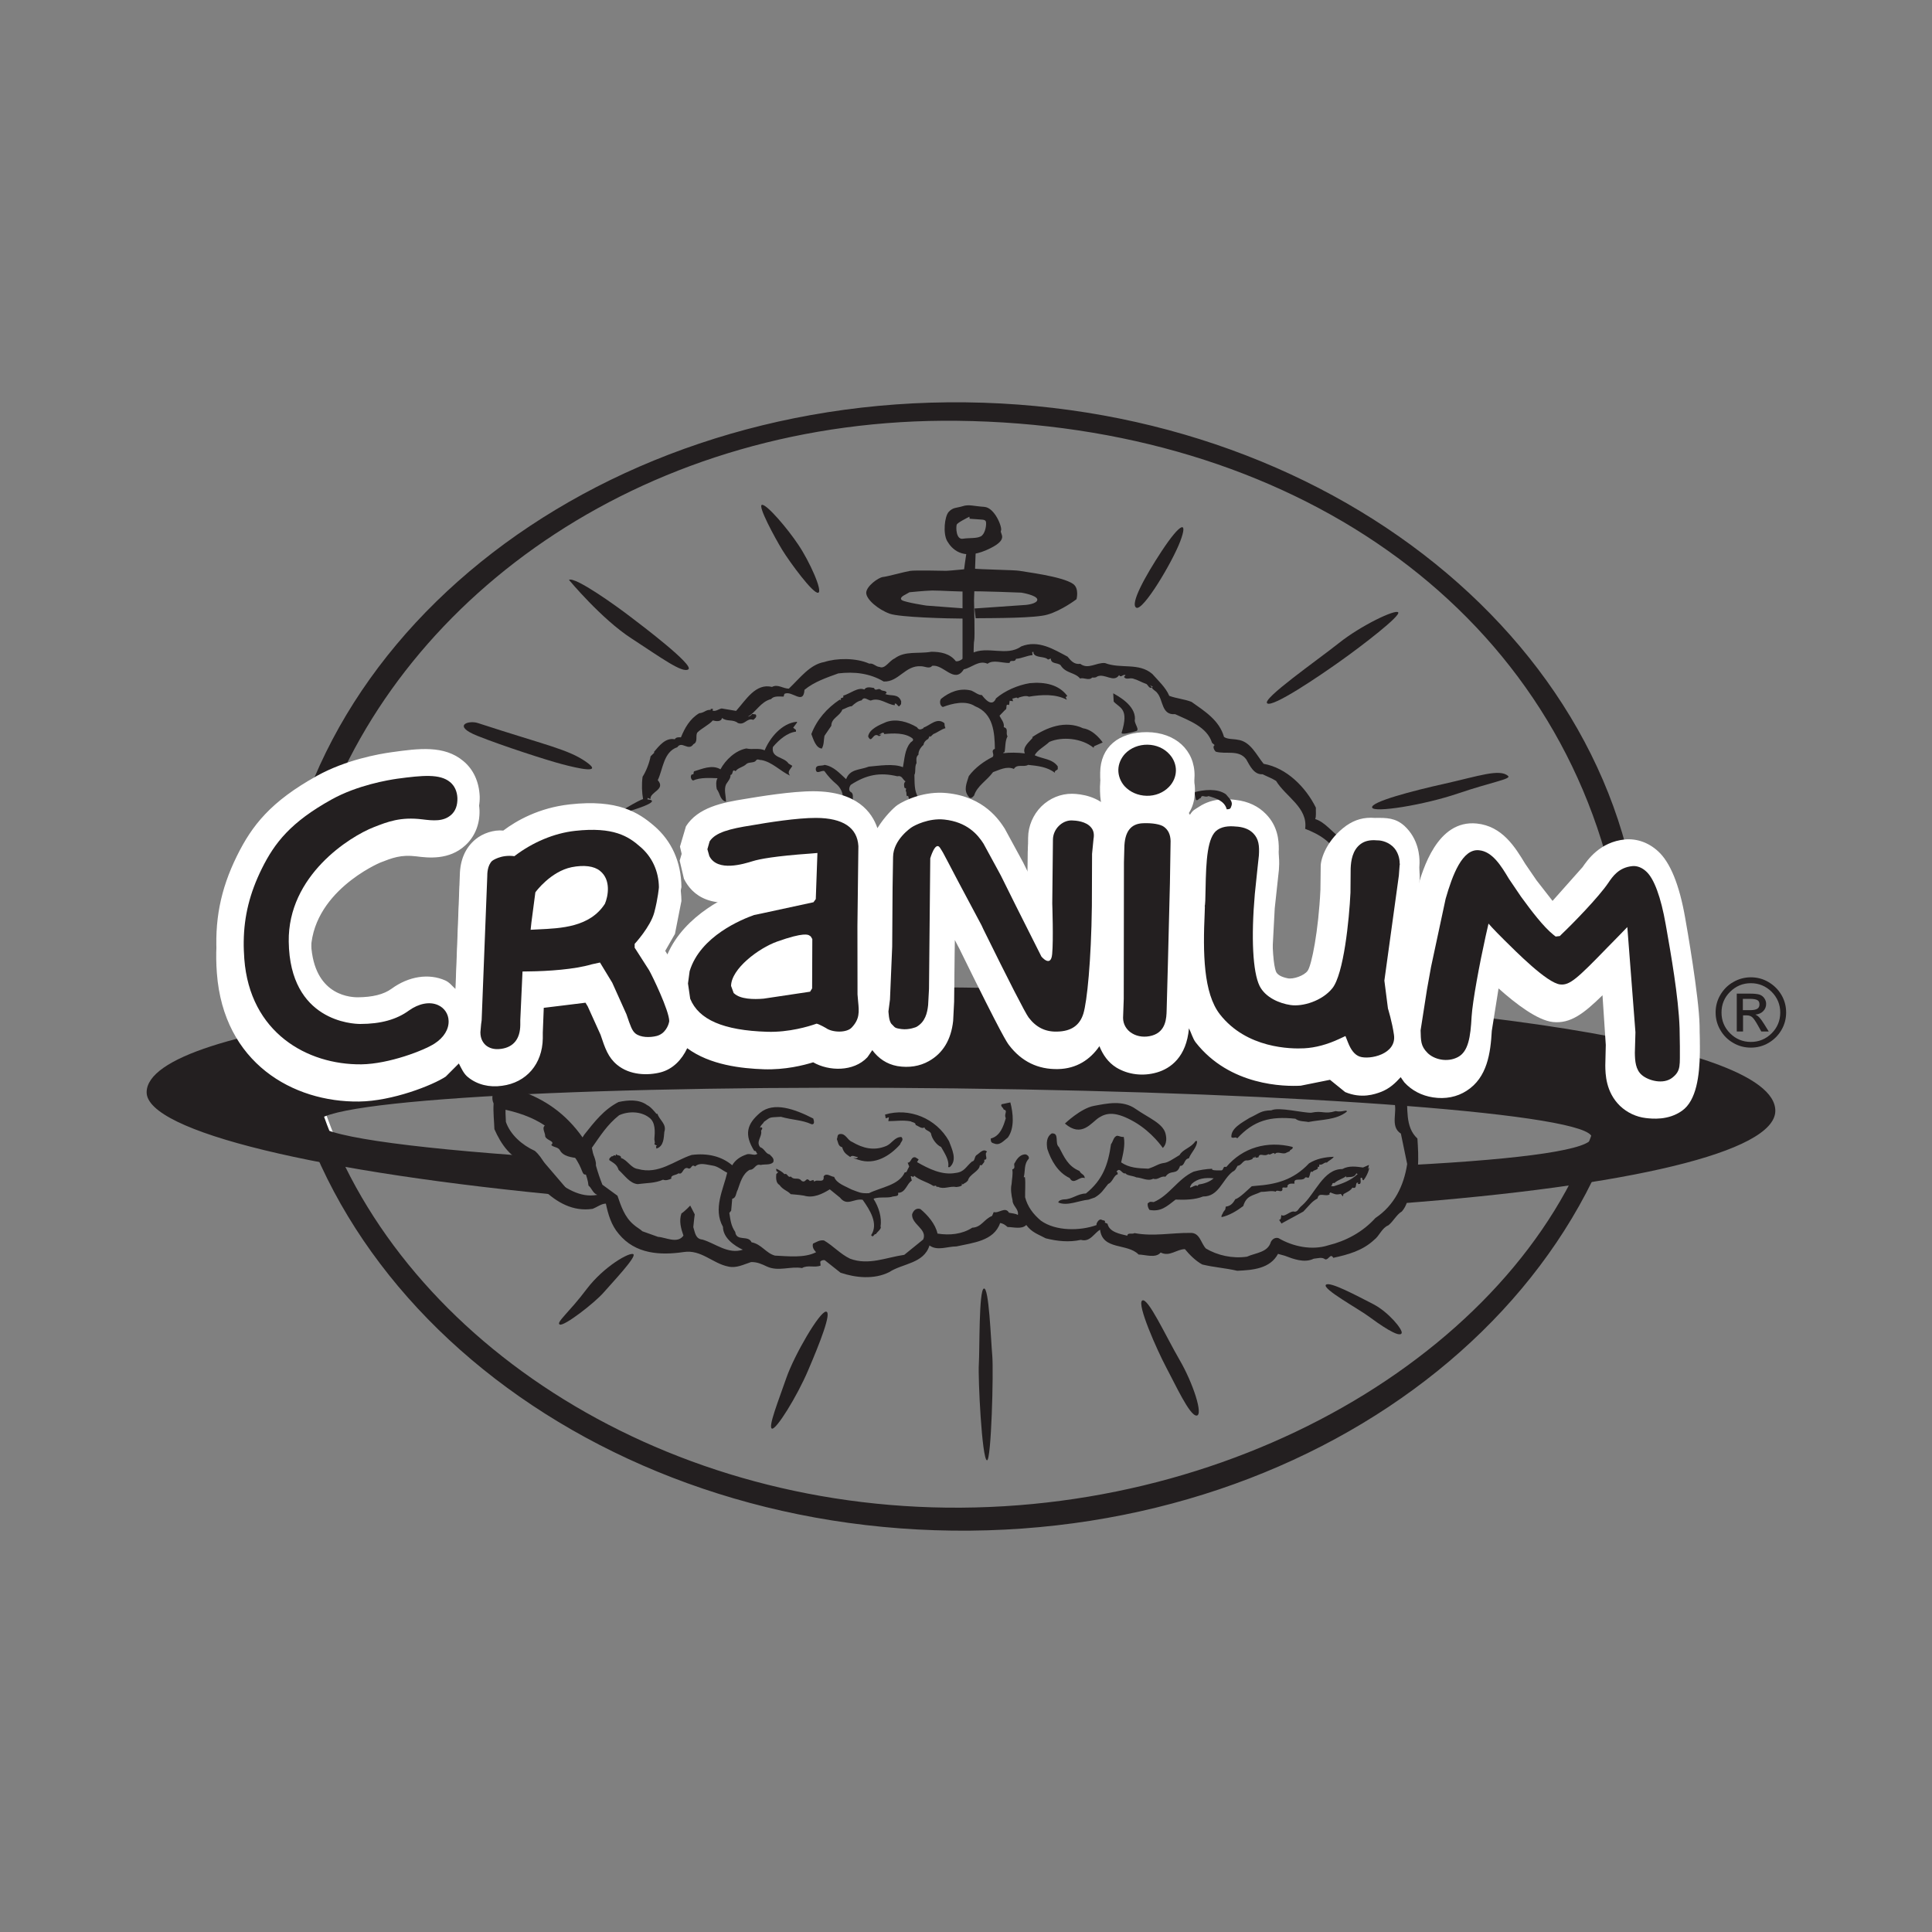 <?xml version="1.0" encoding="UTF-8"?> <svg xmlns="http://www.w3.org/2000/svg" xmlns:xlink="http://www.w3.org/1999/xlink" version="1.1" id="Layer_1" x="0px" y="0px" viewBox="0 0 2000 2000" style="enable-background:new 0 0 2000 2000;" xml:space="preserve"><rect x="0" y="0" width="2000" height="2000" fill="#808080" stroke="none"/> <style type="text/css"> .st0{fill:#231F20;} .st1{fill:#FFFFFF;} </style> <g> <path class="st0" d="M1812.5,1011.7c6.5,0,12.6,1.6,18.2,4.9c5.6,3.3,10.1,7.7,13.4,13.3c3.3,5.6,4.9,11.7,4.9,18.2 c0,6.5-1.6,12.6-4.9,18.2c-3.3,5.6-7.7,10-13.3,13.3c-5.6,3.3-11.7,4.9-18.3,4.9c-6.6,0-12.7-1.6-18.3-4.9 c-5.6-3.2-10.1-7.7-13.3-13.3c-3.3-5.6-4.9-11.7-4.9-18.2c0-6.5,1.6-12.6,4.9-18.2c3.3-5.6,7.7-10.1,13.4-13.3 C1799.8,1013.4,1805.9,1011.7,1812.5,1011.7z M1812.5,1017.8c-8.4,0-15.5,3-21.5,8.9s-8.9,13.1-8.9,21.5c0,8.4,3,15.6,8.9,21.5 c5.9,5.9,13.1,8.9,21.5,8.9c8.4,0,15.5-3,21.5-8.9c5.9-5.9,8.9-13.1,8.9-21.5s-3-15.5-8.9-21.5 C1828,1020.8,1820.8,1017.8,1812.5,1017.8z M1804.2,1067.8h-6.3v-39.2h13.6c4.8,0,8.2,0.4,10.2,1.1c2,0.8,3.6,2,4.8,3.8 c1.2,1.8,1.8,3.7,1.8,5.7c0,3-1,5.5-3.1,7.6c-2.1,2.1-4.8,3.2-8.1,3.5c1.5,0.6,2.9,1.6,4.2,3c1.3,1.4,3,3.7,5,6.9l4.7,7.6h-7.7 l-3.4-6.1c-2.5-4.4-4.4-7.3-5.9-8.6c-1.4-1.3-3.4-2-5.8-2h-3.8V1067.8z M1804.2,1033.9v11.8h7.7c3.3,0,5.7-0.5,7.2-1.4 c1.5-0.9,2.3-2.5,2.3-4.5c0-2.2-0.7-3.7-2.2-4.5s-4.1-1.3-7.8-1.3H1804.2z"></path> </g> <path class="st1" d="M348.3,1181.6c-8.4-21.2-13.9-36.7-13.9-36.7l-13.1,1.8l9.6,36.5"></path> <path class="st0" d="M610.4,961.8c11.8,8.8,28,14.8,42.5,8.4c-2.1-2.5-0.4-3.7-0.4-6.7l-5.7-0.6l-24.5-3.1 c-6.5-4-14.1-9.3-22.6-10.3c-4.2-1.5-13.2-2.9-15.1,0.7c9.2,2,17.9,5.4,25.9,10.6 M781.6,1025.4c10.4,23.2,9.7,50.3,10.5,75.3 c1.7-1,2.9-4.7,5.3-2.8c-0.7-1.9,1.4-1.6,2.1-2.3c5.2-11.3,6-27.2,0-38.5C792.9,1046.8,793.6,1032.5,781.6,1025.4 M1155.9,1012.9 c-6,5.6-8.9,12.7-11.6,19c-11.1-4.8-25-6-36.4-1.6c-4.1,2.8-12.4,2.9-11.9,9.4c5.3,3.9,13.2-0.1,20.4,1.4c3,0.7,5.7-3.6,8.5-0.6 l-0.4,0.7c11.1,0.6,21.7,4.9,30.3,12.7l2.8,0.5c8.2,7.3,15.6,16.8,22.4,25.5v1.7l-1-0.5v1.7c1.7,0.7,0.9,3.3,3.3,2.3 c0-3.3,2.9-3,5.3-4.6c-3.4-18.2-20.4-32.5-34.2-45.7c5.3-8.1,13.2-16.2,19.7-22.7C1169.5,1004.9,1160,1008.5,1155.9,1012.9 M1307.9,1056.7l-1.7,0.7l-1.7-1.7l2.9-1.8c-1.6-4.1,2.9-3.7,4-6c-0.1-1.8-1.8-4-2.7-4.5l-0.8,1.7l-2.8-0.5 c-7.2,6.2-4.5,18.1-11.6,24.4c-0.2-3.7,3-8.5,2-12.4c-1.2,3.1-3.7,6.1-3,9.1l-2.9,1.1c-0.2,3.7-3.3,7.2-0.9,11.2 c-0.7,1.1-0.5,3.7-2.8,3.2l-0.4-1.6c-1.8,2.6-3.8,2.7-5.8,4.8c2.6,4.7-5,6.7-2.5,11.2c-3.3,2.7-7.2,8.6-12.6,8.3 c-12.1,4.8-26.5,3.5-39.8,1.9c-2.4-0.5-5.4-3.6-7.3-2.5l-2.1-0.9l1.7-1.2l-4.4-2.8l0,1.1l-1.9,0.4l-0.5-1.6c3.1-1.6-3-3.1-1.1-5.1 c-0.7-1.9-1.9-0.3-3.3-0.5c0.5-1.4-1.4-2.8,1.2-3.9l2.8,1.6c-0.9-5.4-6.8-7.3-8.4-11.8c-1.7,0.7-2.6,4.2-4.7,2.1l-0.5,3.5 c2.3,1.9,1.1,4.5,4.4,5.7c7.4,13.4,21.2,24,36.6,24.4l1.6,4l1.9,0.5c2.5,3.5,9.7-0.3,10.2-2c15.4,0,30.6-8,36-22l-2.8-0.7 c1.6-1.9,4.3-3.2,7.3-2.7c0-1.9,0.5-3.5-1.7-4.5c4.3,2,2.5-3.9,3-6c0.8-4,5-6,8.2-7.8c7.5,5.2,16.1,8.4,25.4,10.4 c8.7,3.8,20,7.7,28.3,1.5c4.4,0.3,8.6-6.4,14.3-7.1c2.1,1,5.9-1.3,4.6-3.9c6,1.9,2.4-6.1,7.8-5.5c0.5-1.9-0.7-3.5-2.1-4 c2.2-2.1,6.9-2,7-6c-1.1-3.7,4.3-6.5,3-10c5.9-4.6,6-13.7,5.9-21.9l-3.4-2.4l0.7-2.8l-4,0c0,3.5-3.3,2.5-5.3,5.1 c-2.9,4.4,3.5,8.7-0.6,12.4c0.8,13-11.5,20.4-19.7,28.2c-2.4-1.2-3.6,1.4-5,2.8c-1.9,0.7-4.2-1-6.4-1.3c-4.8,3.3-11.1,1.5-17-0.2 c-0.9-2.2-4.9-0.3-5.6-3.3c-7.4,0.4-13.9-4.6-21.5-5.4L1307.9,1056.7 M1282.7,1090l-1.2,1.1l3.4-7.2L1282.7,1090z M809.3,981.6 c-8.8,2.9-14.8,10.7-20,17.7l2.4,1.7c2.8-3.7,7.6-1.3,10.3-5.4c9.2-4.8,22.3-7.1,31.2-0.3v-1.6c2.4-2.9,0.8-6.1-0.3-9.7 C826.1,980.9,816.9,978.1,809.3,981.6 M1408.1,1089.4c-3.7,4.9-0.6,8.8,0.5,14c2.4-0.4,5.4-1.1,6.6-3.4c2.1-10,0.3-21.8-4.6-28.1 c-3-4.5-13.5-17.2-15.3-5.1c3.8,5.4,6.5,9.9,10,15.3C1407.2,1084.9,1403.8,1088.7,1408.1,1089.4 M1316.1,1149.4 c-11.1,0.3-12,2.9-22.7,7.9c-7.8,4.9-19.3,10.7-18.7,19.9c2.1,1.7,4.3-0.9,6.1,1.2c17.2-18.5,34-23.1,60.2-20.3 c3.7,3.1,9.6,2.5,13.4,3.4c13.8-2.7,28.9-2,39.8-10.7c0.3-2.8-4.6,1-11.6-0.6c-11.8,3.6-13.2-0.9-25.3,1.7 C1348.6,1152.1,1323.7,1145.7,1316.1,1149.4 M677.7,1074.1c4.1-3.7-3.7-8.2-6-11.2c-15.3-9.3-35.6-10.5-52.3-3.4 c-7.3-16.4-22.7-30.3-38.5-38.5c1.1,2.4-2.9,2.7-4.1,4.4c1.9,1.7-1,2.6-1.2,4l12.4,10.6c9.1,7.8,15.4,15.9,20.8,26.2 c-15,8.9-22.3,23.6-19.9,40.1c0.1,6.6,5.8,9.6,10,14.6c2.8,2.1,4.5,1,7.4,0.1c-3.5-7.6-4.6-16.6-3-25.3c3.7-16,20.4-25.4,34.4-28 v0.4c2.6,0.5,2.6-0.9,4.5-1.6l0.8,0.5l-0.8,1.6c2.1,0.7,1.4-1.4,2.4-2.1l2.1,1.2l2-2.3c4.5,1,8.1,3.4,12.3,0.1 c2.8,3.3,7.1,2.6,10.3,4.6l-2.4,0.7v0.9l2.8,2.4c3.1-1.1,5.1,5,7.3,1.2l-1.7-0.7L677.7,1074.1z M595.9,989.6 c-8.8-12.7-22.2-0.3-32.4,1.9c-15.3,11-24.5,29.4-23.3,48.5c0.7,8.4,0.3,15.4,5,21.8c0.9,3.5,1.9,4.4,4.4,6.3l2.9,0.1v-1.1 c-2.6,0-1.6-3.9-3.9-4.5c1.9-0.9,2.9-0.9,4.5,0.1c-0.7-3.5-0.1-8.7-2.7-10.1c-0.7-6.8-3.4-18.5,2.6-21.8l-0.4-5.2 c2.9,0.5,1.7-3,2.9-4.4l-2.4,1.2l6.2-9.5c7.1,0.3,9.1-8.1,15.1-11l-1.6-1.7C580.2,995,587.1,989,595.9,989.6 M1107.3,1219.5 c4.4,8,10-2.5,15.7,0.1c-0.5-4.4-3.6-3.4-5.5-7.4c-12-5-15.7-14.2-21.3-24.8c-4.7-3.7,0.9-14.7-7.4-14.1c-5.7,3.5-5.6,10.4-4.6,16.1 C1087.9,1200.8,1094.9,1213.7,1107.3,1219.5 M1083.2,1016.7c4.2-11.9,17.4-16.8,26.3-24c23.1-9.6,53.5-5.7,74.1,7.7 c4.7,4.3,7.7,10.8,13.1,14.2c3.8-4.2,2-10.5,1.8-16.1c-7.8-18.3-29.5-22.8-46.7-25.3c-34.5-7.9-65.9,10-84,38.3 c-11.8,19.4-5.7,44.9,0.5,64.9c3.5,4,7.9,8.6,12.2,7.6l3.5,2.2c0.5-3-0.6-4.7-3.5-5.7c6-4.8-3.4-10.6-2.6-16.9h-1.7 c0.2,2.8,2.1,5.2,0.6,8C1070.7,1054.7,1070.8,1031.3,1083.2,1016.7 M1206.5,1218.1c5.7-8.1,11.7-0.8,15.1-11.2 c5.2,0.3,3.7-7.1,9.1-7.8c2.4-6.2,8.7-11.6,8.5-17.9l-1.6,0c-4.3,6.9-13.3,8.5-16.5,14.5c-8.8,5.3-11.2,7.2-15.5,8.1 c-6.7,0.8-8.2,3.2-16.8,6c-10.9-0.4-19.8-0.8-28.2-6.5c1.7-7.7,4.5-17.9,2.7-26.4c-2.6,0.4-4.5-1-6.9-1.2c-3.8,1.1-4.1,6.1-6.3,8.8 c-3,21-8.4,36.8-26,51c-8.6,0.1-14.3,6.2-22.8,6.1c-2.4,0.2-5.4,1.1-5.8,3.2c9.4,4.1,21.6-2.1,31.3-2.9l6.6-2.3 c7.2-4.4,8.5-7.6,13.8-14c4.7-1.8,5.8-9.2,9.8-9.9l0-1.8l-1.2-1c3.6-5.3,5.7,2.9,9.2,1.7c1.9,2.6,7.4,2.3,11.3,4.2 c5.7,0.3,12,4.4,17.5,1.4C1198.9,1221.9,1201.1,1217.1,1206.5,1218.1 M1141.5,768.6c0,0-8.4-12.9-20.3-14.7 c-18.5-8.6-37.8-0.9-52.8,9.3l0.7,0.5c-3.8,4.4-11,9.9-8.2,16.2c-7.6-0.9-15.8-1-22.2-0.2l0-0.7l1.2-0.4c1.1-5.4,0.4-11.4,3.1-16.4 c-2.3-3.3,1.5-8.1-3.9-9.4c0.8-4.9-2.8-8.3-4.4-11.9l5.8-6c2.9-1.1-0.6-6.8,4.1-5.1l0.6-4.4l3.5,0.5l-0.7-2.8c2.2,0,4.6-2.1,5.7,0 l0.7-0.9c3.3-1.1,7.8-2.5,10.7-1c13.2-2.2,27.7-3,39.3,3.2l-1.2-2.8l1.7-1.1c-8.6-11.8-23.3-14.8-38.9-13.3 c-12.3,2-25.9,7.9-34.9,15.7c-4.1,9.6-11.4,0.9-14.7-3.4c-3.6,0.2-7.2-3.1-10.8-4.6c-12-3.1-22.9,1.6-31.4,8.5 c-1.9,2.5-1.2,7.3,1.8,8.5c9.8-3.7,23.7-7.2,33.4-0.8c19.1,7.5,20.2,27.5,20.5,44.1c-5,1.8,0.2,5.8-2.4,8.4 c-8.6,4.3-18.1,11-24.6,19.8c-2.2,7.3-5.8,14.5-0.2,21.2c1.9,2.9,4,1,5.7-1.1c3.1-10,13.2-15.4,19.6-24.2c6.2-2.1,14.1-6.6,21.6-3.3 c3.1-5.5,10.4-1.5,14.7-4.2c9.9,1,20.1,2.1,27.8,8.3c-1.2-2.1,2.4-2.8,2.9-3.9l0-2.8c-5.6-8-15.8-7.7-23.8-11.5 c1.7-4.7,10.8-9.7,15.1-13.9c13.1-5.7,33.4-4,45.8,6.1l0.5-1.6 M1299.1,936.1c-1.4,2.3-2.3-1-4,0.7l-0.4-1.2L1299.1,936.1z M1048.6,956.3l1.3-2.3l1.7,0.8L1048.6,956.3 M1299.6,1227.6l-3.8,0.4c-2.5,2.2-13.3,12.9-16.9,13.3c-2.5,4.1-4.6,7.1-10,7.8 l-0.5,2.9l-2,2.7c-1.4,3.5-2.1,2.8-1.9,5.3c8.3-1.8,16.3-6.8,22.5-11.5c3.4-11.1,9.6-10.5,18.5-14.7c5.6,0.1,10.7-1.6,15.1-0.2 c1.3-2.8,5.8,1.6,7-2c-1.1-4.5,3.6-0.7,5.4-3l-0.4-0.6c1.1-3.3,4.4-2.7,7.5-2.7c-1.5-6.9,7-2.3,10.4-5.5c0.7-0.8,0.4-1.6,4.1-0.5 c2.2-3.1,1-7.7,4.2-6.1c0.8-2.5,7-1.8,5.1-5.4l1.5,0.3l0.5-2.7c2.7,1.4,5-2.7,7.7-1.9c1.9-2.1,5.9-3.7,7.1-6c-9.2,0.3-18,2-25.6,6.8 C1338.7,1221.8,1320.5,1226.1,1299.6,1227.6 M1467.3,1178.6c-13.3-12.3-9.4-31.4-11.5-48.2c-1-3.5-6.4-7.6-2.8-10.8 c-0.3-13.3,7.7-23.2,9.1-35.9c-0.9-28.5-16.2-53.1-41.1-68.7c-0.4-2.8,1.7-4.9,3.8-6.3c1.5-2.3,4.4-6,2.5-7.6 c5-6.9,5.7-21.9-0.1-30.4c-0.4-12.3-2-26.9-9.3-37.7c-2.3-0.5-4.6-2.6-2.8-4.9c-0.9-3.8-3.7-1.4-5.6-0.7c-2.4-2,0.1-4.4,1.7-4.9 c-5.1-4.1-7.3-9.1-10-14.1c1.4-15.4-10.1-27.2-13.7-41.2c-8.4-5.5-15.9-16.3-26-19.3c1.2-3,0.5-7.8,0.7-11.8 c-10.4-21.1-30.2-41.2-54.1-45.4c-7.2-8.7-13.5-23.3-26.8-24.9c-4.7-1-10.2-0.3-14.2-2.9c-4.8-17.1-19.6-26.4-33.6-36.3 c-7.3-2.9-15.8-3.5-23.1-6.3c-3.5-8.5-11.5-15.8-17.5-22.6c-14-12.1-32.6-5-49-11.3c-9-0.8-17.4,7-25.6,0.8 c-6.4,0.9-9.9-3.4-13.1-7.4c-14.4-7.6-30.3-17.8-48.1-10.6c-15,10.8-35-1.1-51.2,7.1c-6.1,1.1-10.3,9-16.4,8.2 c-6.3-8.2-16.2-9.8-25.4-9.8c-13.5,2.4-27.2-1.3-38.1,7c-5.5,2.3-9.8,11.3-15.5,8.7c-4.1-0.2-6.3-4.2-10.6-3.4 c-13.9-6.2-34-5.8-46.5-1.7c-15,2.5-25.2,16.6-36.8,27.6c-6.1-0.1-11.6-5-17.4-1.8c-17-4.2-27.2,13.7-37.2,24.8l-14.9-2.5 c-3,0.4-6.2,3.5-9.5,2.2l0.5-1.8l-2.4,0l0,1.1c-5-0.5-6.4,3-11.8,3.4c-9.8,5.7-15.1,15.5-19,25c-2.4-0.2-5-0.3-6.4,2 c-9.5-2-16.2,6.8-21.7,13.3l0.7,0.4l-4,3.9c-1.3,7-4.7,15.6-8.3,21.2c-1.1,8.1-0.7,16.3,0.5,23.1c-6.2,1.1-91.7,51-86.8,75.6 l-17.5-0.2c-11.4,2.4-21.9,11.6-28.1,21.6c-0.4,12.2-11.4,22-6.1,34.7c-2.9,10.3,10,16.7,6.6,26.5c-12.5-3.4-18.1,9.8-26.9,15.9 c-5.8,6.9-7.8,15.3-11.6,22.9c-1.1,13.5,7.8,23.2,13.4,34.7c-2.2,5.4-5.6,9.8-5.9,15.9c-1.4,17.7,2.9,33.9,17.6,45 c-13.2,11.3-9.1,32.8-8.6,49.1c6.7,15.3,17.6,31.8,35.3,35.2c7.1,8.3,7.8,19.7,15.5,27.5c14,13.2,30.5,22.8,50.8,19.8 c4.8-1.8,9.3-5.5,13.8-5.4c2.2,10.5,5.4,22.2,13.4,31.4c17.1,20.8,42.8,22.3,67.2,18.7c18-2.8,29.9,11.8,46,15 c8.5,2,16.1-2.2,23.7-4.6c6.4-0.2,11.3,2.2,16.4,4.6c12,5.5,24.4-0.6,36.4,1.6c5.3-3.5,13.5-0.1,19.2-2.6l-0.4-4 c1.2-1.4,2.7-1.8,4.6-1.6l16.4,13c15.7,5.3,34.8,7.2,50.4-0.6c13.8-9.1,35.8-8.7,41.7-27.6c8.2,5.9,18.2,1,27.9,1 c16.8-3.8,38.8-5.5,45.2-24.2c3,0.3,5.4,2,7.7,4.1c6.1,0,14.6,2.7,19.4-2.1c5.8,8,13.1,9.9,20.1,13.8c11.8,3,24.3,4.3,36.4,1.6 c9.6,2.7,13.8-7.1,19.9-10.5c2.6,21.5,28.3,13.7,39.9,25.7c6.6,0,17.7,4.2,22.8-2.1c9.4,4.7,16.3-3.4,25.1-3.5 c4.6,5.6,11.2,12.3,18,15.9c12.3,3,23.7,3.6,36.2,6.5c16.3-0.7,34-2.2,42.2-17.5c2.2,0.7,4.5,1.2,6.9,1.9c8.7,3.3,20.3,7.9,30.1,3.1 c4-0.3,8.5-2,11.7,0.6c3.5,1.3,5.6-6.9,8.5-1.5c15.2-3.3,30.2-7.3,42.3-18.6c5.5-4.1,7.9-12.3,14.8-15.1c5.1-4.1,8.6-11.3,13.9-14.3 c5.2-6,6.3-12.6,7.6-19.5C1470.1,1219.6,1468.5,1197.5,1467.3,1178.6 M1416.8,964.6l0.7,0l0,3.8h-0.7L1416.8,964.6z M1412.2,933 l-0.1,2.3l-1.1,0L1412.2,933z M1405.9,928.9l0.6,1.2l-1.1,0.7l-0.5-0.7L1405.9,928.9z M1423.8,1260.9 c-13.2,14.6-30.6,23.8-48.6,28.2c-17.3,5.6-37.1,1.2-51.7-7.4c-3.5-1-6.4,1-7.9,3.9c-3.2,11.1-15.7,11.2-24.7,15.3 c-15,2.2-30.5-1.3-42.5-8.4c-5.3-5.4-6.2-16.6-16.1-16.2c-19.9-0.2-38.1,3.9-57.9,0.2c-2.4,1.6-7-1-7.4,2.7 c-7.8-1.9-18.6-3.7-20.5-12.4l-2.8-1.2c1.2-2.8-2.1-1.9-3.2-2.9c-2.6-1.2-4.5,2.1-5.3,3.9l-0.1,1.6c-16.8,6.1-42.2,6.5-57.6-4.6 c-8.2-6.9-13.8-14.6-16.3-24.2c-0.2-5.6,0.6-14.9-0.2-20.8h-1.2c1.7-6.3-0.1-13.5,5.2-19.1c0.5-2.1-0.9-3.5-2.8-4.4 c-5.1-0.8-9.5,4.1-11.4,8.3c-2.6,2.3,1.6,5.6-2.9,7.2c0.9,4.9-0.4,9.6-0.7,15.1c-1.2,5-0.3,11.5,1,16.9c-0.1,5.8,6.7,8.9,5.5,15.2 c-2.1-1.6-6.1-1.7-9.2-2.4c-3.9-6.8-10.4,1-15.8-0.7l-1.7,4c-8.4,3.4-11,11.8-20.5,12.2c-10.5,6.8-23.3,8.1-36,6.1 c-2.1-9.8-10-19-17.7-25.4c-4.7-1.5-7.5,2-8.6,5.5c-0.6,10.5,16.1,15.3,11.5,26l-19.6,15.9c-18.5,2.6-36.8,11.2-56.1,4 c-10.1-4.8-17.3-13.2-27-18.9c-4.7-0.7-7.9,1.8-11.4,3.3c-1,3.7,0.9,6.3,3.2,8.9c-12.1,6.2-29.1,4.1-42.6,3.5 c-9.4-2.6-13.8-11.8-24.2-13.8c-3.4-7.8-15.6-0.4-16.9-10.7c-4.4-6.4-4.9-12.2-6.1-19.7l1.9-2.3l1.1-12.4c4.2-0.6,3.8-6.2,5.7-9.3 c2.5-6.9,4.7-16.2,12.3-20.6c5.5,0.1,5.8-6.7,11.4-5c4.3-1.1,10.2,0.4,13.1-3c1.3-3.8-1.8-5.7-3.9-8c-4-0.6-5.4-6.2-9.6-7.4 c-4.9-5.7,2.3-11.2,0.9-16.8c0-1.1,2.7-3,0-3.9l-1.1,0.7c0.3-2.8,2.9-3.9,4.1-6.3c7.3-5.3,4.9-4.4,17.5-5.2 c12.4,3.5,21.5,3.1,31.5,7.6c0,0,4.5,1.6,2-5.8c-19.1-9.8-41-17.7-55.1-5.9c-13.7,11.6-16.6,22.5-6,39.4c2.4-0.4,1.7,2.1,3.3,2.9 c-3.1,2.8-7.8-1-11.8,1c-5.5,1.8-11.2,5.4-14.3,11c-11.1-9.4-25.6-12.8-42-10.7c-18,5.8-34,20.6-55.7,14.5 c-7.1-0.8-11.2-9.7-17.4-11.3c0.3-3.6-4.2-2-5.1-4.1l-0.6,1.9c-1.6-1.9-2.3,0.9-4,0.4c-1,1.2-3,1.8-2.4,4c4.9,3.3,7.8,4.5,9.6,10.1 c5.9,5.2,11.5,14,19.7,14.7c9.5-1.3,17.8-0.8,26.3-4.6c2.8,1.2,5.9,0.1,8.6-1.1c-1.1-3.9,5-3.4,7.4-5.5c4.7,1.9,4.1-6,9.1-5.5 c4.9,2.6,3.6-4.9,8.1-1.6c4.7-4.4,11.4-1.9,18.1-0.9c5.7,0.8,10.1,5,15.1,7.4c-3.9,17-14.9,37.2-4.4,56 c0.1,11.5,11.8,19.7,20.6,23.7c-15.4,5-28.1-6.4-41.8-10.5c-7.3-0.6-7.7-7.3-9.5-12.9c0.3-4.4,1.5-13.2,1.5-13.2l-4.7-9.1 c0,0-5.3,5.7-9.1,8.2c-2.7,7.7-0.4,15.8,2.1,22.9c-6.2,8.8-18.4,1.7-26.3,1.3l-16.2-5.8c-2.1-2.1-6.6-4.5-9.1-6.9 c-9.3-7.8-13-19.1-16.7-29.9l-15.6-11.4c-4.9-12.2-8.5-25.1-10.9-38.2c8.8-12.5,16-24.1,28.2-33.7c9.7-4.4,22.5-4.2,31.1,2.4 c6.8,4.9,6,14.8,5.4,22.5l0.5,3.5l-0.5,1.6l2.8,1.7l-1.1,0.4l0.4,2.4c7.8-2.3,7.6-11.4,8.2-17.2c2.8-8.2-5.2-12.4-7.1-18.8l-1.1,0 c-1.9-2.3-6.1-7.5-9.6-9c-8.2-6.1-19.5-5.4-29.6-3.2c-15.2,7.8-25,20.6-35.4,33.7l-6.5,10.2c-10.4-1.8-17.6-11.6-23.7-19 c-2.6-1.4-5.7-1.9-9-1.7c-6.1,3-1.2,7.9-1.3,12.4c1.4,4.4,10.8,4.7,6.2,8.9c2.6,2.6,6.7,1.9,8.9,5.2c3.3,6.6,12,7.6,19.3,8.6l2.9-1 c0.8,10.5,6.6,18.9,7.5,29.2c3.3,2.5,4.4,7.9,9.1,9.6c-18,3.5-34.2-7.6-47-18c-5.3-9.4-9-20-17.6-27.5c-13.2-6-25.4-16.7-30-30 c-0.6-11.9-1.8-23.8,7.3-31.9c0.7-2.8,2.2-5.1,4.1-7.1l3.4-1.8l-1.6-2.8c0.2-0.9,3-0.7,2.4-2.8c1.2-0.4,0.5-4-1.6-4.9 c-2.1,0.4-6.1-1-8,1c-15.8-7.2-15.6-24.9-15.4-38.4c1.7-4.5,2.9-11.2,8.7-12.1c0.9-13.5-14-20.9-15.5-33.3l2.9-2.8 c-4.4-1.9,1.2-5.1-0.6-7.9c0.6-11.2,13.9-18.5,22.5-24.3c4-1.5,12,1.6,12.6-3.7l-4-2.4l1.7-2.1c2.4,0.3,1.8,3.6,4.4,3.3 c-0.1-12.6-8-23.6-8.1-36.9c6.5-10.5,5.2-25.4,18.6-31.3c7.3-0.8,15.2-6.8,22.3-3.5c1-3.1,1.7-1.1,4.5-1.8l2.1,0.7 c0.1-5.1,7.3-1.3,8.6-5.5c0.1-8.9-1-17.1,0.3-26.4c-2.4,0.2,0.3-3.8-2.8-2.8h-0.4l0-1.2h0.4l0,0.8c1.9,0.7,5.1-1.1,5.3-3.5 c1-7.7,0.2-11.5,4.2-17.3c2.9-0.6,5.1-4.6,6.9-7.1c11.8-9.6,26.7-14.4,42.1-11.8c0,0,36.7-10.6,19.2-12.3l0.3-1.5l2.9,1.2 c-0.9-7.5,16.2-9.7,7.5-19.6c5.4-10.9,5.8-29.3,20.3-34.1c4.6-7,11.5,4.6,16.6-3.1c5-2.3,2-8.1,3.9-11.9c4.4-4.6,11.9-7.8,16.2-12.7 c3.1,0.8,8.7,1.8,9.5-2.6c5.1,4.2,11.3,1,16.5,5.3c7.3,2.6,9.2-5.8,15.9-3.3c1.7-1.4,4.2-3.2,2.5-5.6l-3.6-0.5 c-1.7,1.9-2.4,2.4-4.6,2.8c8.5-4.5,13.2-15.5,24.1-18.2c2.9-3.5,8.3-2.6,13-2.6l0.8-2.8c7.8-4.1,19.7,12.2,20.8-4.2 c10-8.3,22.9-12.6,35-17c17-2,32.6-0.1,47,8.4c15.6,0.7,22.2-17,38.7-15.8c3.8,0,8.7,3.1,11.4-0.4c11.6-2.2,23.2,19.2,32.8,3.6 c8.3-1.7,15.5-9.9,24.6-5.8c5.8-4.5,15.2-0.6,22.8-0.8c0.8-4.4,5.2,0.3,6.7-4.3c6.2-0.4,11.2-3.4,17.1-3.8l-0.4-3.3l1.6,0.1 l-0.4,0.9c2.1,5.7,11.6,3,15.2,6.9l2.9-1.1c0.1,6,7,4,10.1,6.9c5.3,8.7,14.8,7.2,20.2,13.8c3.7-1.4,9.1,2.6,12.5-1 c1.9,0,3.8,0.3,5.2-1.1c8-3.6,17,6.9,22.7-1.4c2.1,3.3,3.9-1.5,6.7,0.1l-1.7,1.7c2.1,3.3,5.4,0.9,9.2,1.7c5.9,1.7,8.2,3.6,14.1,5.7 c1.7,1.2,3,5.2,5.7,3.6l-1.9-2.4l2.8,1.7l-1,0.7c0.7,2.3,4.2,3.5,5.6,5.7c6.3,7.3,4.2,23.1,18.5,21.9c14,6.5,33,13,38.2,29.7 l2.7,2.3c-2.3,1.4-0.8,4.9,1.1,6.8c10.4,3.1,23.9-2.5,31.6,8c3.7,6.4,7.9,16,16.9,15.4c4.6,2.3,9.6,4.1,14,6.9 c10,16.5,33.1,27.5,30.1,49.6c13.3,5.1,30.2,14.1,33.1,29.6c4.3,13.9,1,33.4,16,40.6l0.5-0.7l1.9,1.6l-0.7,0.8 c4.2,6.1,5.6,13.8,9.5,19.7c0.1,6.3,4.4,13.1,2.6,20.1h1.1c-3.4,6.3,4.1,6.9,5.5,12c4.1,10.6-0.5,21.3-5.5,30.1 c-2.4-0.5-4.4-1.6-7.3-1.3c-3,1.8-3.1,5.3-4.6,7.4c0.3,13.3,15.2,17.2,24.2,23.2c2,7.2,8.1,11.9,12.3,18.1 c-1.5,9.4,2.4,16.4,6.6,23.7c0.8,18-13.9,32.3-8.1,49.6c1.1,1.2,5.3,4.5,5,8c3.9,10.3-4.7,25.6,7,33l6.5,31.5 C1453.3,1227.4,1443.4,1247.8,1423.8,1260.9 M1376.6,1236.3l-0.5-0.7l1.1-1.2c4.2,1.6,5.7,2.8,10.8,1.5l2.1,2.7l0.7-2.5 c3.4-1.9,7.5-3.6,9.2-6.7c5.9,2.1,2-6.5,6.1-4.9l-0.7,1.2l2.4-0.1c1.6-2,0.1-4.5,0.8-6.3c2.5-0.9,0.8,2.2,2.9,2.5 c5.4-6.8,7.3-16.6,4.6-11.5l1.1-4.4l-6.2,2.7c-6.7-0.9-14.6-2.2-21.4,1.6c-19.7-0.2-28.2,25.8-41.6,37.6c-4.7,3.6-4.3,7.6-9.4,6.3 c-4.3,0.5-9.4,6.2-12,3.6c-0.8,1.6,0.1,4.9-2.5,5.1l2.6,3.9c-0.9,0,11.9-6.5,22.5-12.5c7.6-7.9,8.5-10.1,14.7-13.6 C1365.2,1233.4,1372.2,1239.4,1376.6,1236.3 M1381.4,1224.7c3.6-3.5,9.4-4.6,12-7.2l0.1,1.2c4.4-0.6,8.6,0.6,10.6-4.1l1.3,0.8 c-6.6,6.5-16.4,10.1-24.7,12.6l-3.2-0.1C1379.8,1227.6,1378.1,1223.9,1381.4,1224.7 M1275.9,1213c3.4-1.6,3.4-3.4,5.3-6.2 c4.5-0.4,5.3-6.3,10.2-5.5c2.2-0.2,6.4-1.3,5.7-3.2l1.6,0.4l0.5-1.6l0.7,1.6l2.8-0.4c1.3-5.6,5.7-0.1,10.3-3.4 c2.3,1.9,5.2-3.2,6.8,0.1c2.1-3.7,8.5,0.8,11.8-1.5l3.6-1.6c-0.4-1.8,3.8-1.6,2.9-4.4c-26.2-6.6-51.5,0.5-68.7,20.8 c-3.8-1.4-2.2,2.8-4.9,3.5c-2.6-0.2-7.6,0.4-9.7-0.8l0-0.9c-6.1,0.2-13.3,1.3-19.2,3c-16.2,7.3-25.1,24.7-41.3,31.5 c-3.7-0.3-3.3-0.9-6.2,1.3c-0.3,2.6,0.4,4.7,1.8,6.8c12,2.2,18-3.7,27.1-10.7c9.4,0.4,20.1,0.2,28.4-3.2 C1261.7,1238.8,1265.2,1221.3,1275.9,1213 M1239.3,1227.9c-1.2-3.3-11.3,6.4-5.7-2.3c6.2-5.8,14-6.7,22.8-5.8 c-4.4,3.9-10.5,5.7-15.5,6.4L1239.3,1227.9z M942.7,1160.8c1.6,1.1,5.2,1,5.2,3.8c2.8,1,6.6,4.5,9,2.4c1.1,3.6,4.9,3.1,6.8,6.2 c0.9,5.8,6.2,12.4,10.5,14.1c3.7,6.6,8.8,13.9,7.3,20.9l1.7,0c8.2-7.4,2.1-18.9-0.8-26.9c-13.2-23.7-41.2-35-66.2-27.5l0.7,3.9 l3.3-1.1l-0.6,4C928.1,1160.6,934,1159.3,942.7,1160.8 M986.9,1087.8c-1.4-3.1-3.7-5.9-7.2-6.9c-5.7,16-21.4,33.1-38.5,37.1l2.3,4 c9.3,1,17.8-1.2,25.1-3C976.5,1109.3,985.8,1100.8,986.9,1087.8 M1026.2,1082.6l8.5,0.8c2.2-4.9-1.6-8.9-1.1-13.5 c-3.5-3.1-6.3-6.6-8.9-11.3c-3.8,0.2-4.7-4.7-7.3-5.2c-4.1-5.9-10.7-8.5-16.4-12.3c-1.9-2.6-7.3,0.7-7.3-4 c-27-13.5-63.9-9.4-86.4,10.1c-4,1.6-6.9,4.9-5.8,10c0.2,2.8,3.7,3.8,5.1,5.2c7.4-3.3,11.4-8.7,20-10.5l0-1.1c3-0.7,5.7-3.3,9.4-2 c5.8-4.1,12.6-5,19.9-4.5l0-0.9c17.4,0.9,34.7,4.6,48.8,15C1012.7,1066.3,1023.9,1071.6,1026.2,1082.6 M1036.9,1143.1 c-1.7,2,1.8,3.5,2.1,5.5c4.9,1.1-0.1,4.7,2.2,8.9c-2.4,8.2-5.7,18.6-15.6,21.1c0.2,3,0,4.2,3.4,5.1c6,2.6,10-2.9,14.3-6.1 c7.2-9.9,5.5-25.4,2.6-36.4L1036.9,1143.1z M995.1,927.7c-4.3,2.5-9.9,3.8-14.3,6.6c-11.4,7.8-18.4,20.1-18.1,34.3 c-20.1-2.4-39,1.3-54.1,15.3c-3.8,7.1-13.2,15.4-8.1,23.2c9.1-7.4,19.3-15,29.1-22.1c9.9,0.3,17.1-6.4,26.7-6.9 c1.7,0.9,5.3,0.3,5.2,2.9c2.5-0.7,4.2,1,6.1,2.4c-2.4,5.3,3.4,10.6,5.4,15.7c5.3,0.8,7.6,8,13,4.5c-2.2-1.6-2.9-3.7-4.4-5.7 c-2.5-8-3.8-14.8-5-23c3.4-7.7-2.2-17,5.5-23c2-7.7,9.8-12.5,16.1-17.6l1.2-3.4C999.8,928.2,996.5,928.9,995.1,927.7 M1010.7,1195.9 c-2.2,1.9-1.3,6.1-4.5,6.5c-6.3,5.3-7.8,10.8-16.8,11.8c-14,2.7-28.1-4.3-40.1-11.2l1.7-2.8l-3.3-2.1c-4.9-1.1-4.1,5.5-8.1,5.5 l1.6,4l-1.7,3.2c-0.5,1.2-1,3.2-2.9,2.8c-6,13.4-24.3,15.3-37.1,21.6c-9,0.3-9.8-0.9-17.9-3.8c-6.4-3.5-15.6-6.2-18.1-13.1 c-3.5-0.2-8-4.7-10.9-0.5c1.1,7.9-7.4,2.2-9.5,5.5l-1.2-1.8l-3.5,1.1c-4.5-5-3.7,2.5-8.5-0.1c-3.8-4.7-7.3-0.1-11.3-4.6 c-3.1,1.8-3.5-4-6.5-2.4c-2.2-2.4-5.2-4.1-8.5-5.7c-0.4,1.9,0.4,3.3,2.1,3.5l-2.1,2.1c-0.3,3.5-0.6,9.1,3.2,11.2 c4.4,5.7,7.5,5.3,11.8,9.6c4.2,0.4,8.1,0.6,13.6,1.5c9.7,2.9,18.9-1.6,26.8-6.5l10.5,8.5c7.5,9.5,14.1,0.7,23.5,2.3 c7.4,10.4,16.7,24.8,8.8,36.6c2.3,3.5,2.6-1.6,4.9-1c1-2,6.5-5.8,4.8-8c1.6-9.1-1.9-20.3-7.2-28.5l0.8-0.5 c6.8-1.8,11.2-0.3,17.6-1.5c2.4-1.3,8.5,0.2,6.9-4.3c8,0.1,9.1-9.7,14.3-12.6l-1.1-4.4c0.9-1.2,2.5,2.1,3.6-0.7 c5.8,4.9,13.4,6.4,19.7,10.5c1.7,0.5,2.8-1.3,3.4,1l1.7,0c5.8,3,12.5-1.2,18.8,0.2c1.9-0.2,7.9-0.9,5.1-3.7l1.6,1 c3.6-2.7,2.2-0.8,5.3-4c1.3-6.5,12.2-9.7,12.3-15.9l2.1,0c1-1.9,3.4-3,2.4-5.6c5.2-0.1-0.6-5.8,3-8.4 C1017.9,1188.4,1014.1,1193.9,1010.7,1195.9 M871.8,1187.6c1.7,5.8,3.9,6.9,8.3,10.1c2.4-2.5,5.2,0,8,0.1c-0.9,2.1-4.2,0.7-4.7,1.1 l5.2,1.7c17.3,5.8,32.9-4.3,43.2-15.9c0.5-2.6,4.3-4.6,1.3-7.7c-7.1-0.1-9.8,7-15.9,9.4c-12.6,5.2-24.1,2.2-35.1-4.3 c-5.2-2-6.6-9.2-12.9-8.1c-2.8,0.5-1.9,3.5-2.9,5.1C867.6,1182.2,867.5,1186.6,871.8,1187.6 M1015.2,905.6 c-3.9-9.2-13.8-14.9-23.2-18.3c-18.6-5.4-35.5,5.8-48.4,19c-3.6,3.3-1.8,7.9,0.6,11.3c3-0.5,5.2-4.4,7.4-6.7 c13.4-13.3,33-16.9,50-10.7l12.9,13.7C1013.8,910.9,1016,909.3,1015.2,905.6 M1137.7,1156.9c8.2-5.2,17.6-6.4,36.5,4.4 c18.8,10.9,29.5,27,29.5,27s5.5-4,2.9-14.6c-2.6-10.8-17.4-16.3-30.9-25.7c-13.4-9.5-29.7-5.7-43.3-3.2c-13.6,2.5-30,18.3-30,18.3 C1119.8,1178.1,1129.5,1162.2,1137.7,1156.9"></path> <path class="st0" d="M885.4,831.4c-5.5-1.9,0.5-9.3-5.3-11.9c-1.9-1.9-0.7-5.5,0.7-7.1c16.2-10.5,30.1-13.1,48.1-8.8 c5-1.2,5.4,3.4,8.5,5.3c-2.2,1.7-1.5,4.6-1.1,6.6l1.7,0.8l-0.4,2.4c1.3,1.9,0.3,3.5,1.2,5.4l1.3-0.2l1.4,4.7 c1.7,4.3,5.4,0.1,7.6,2.8l-0.1-3.2l2.1,0.6l-0.3-3.2c-4.7-6.5-3.9-15.9-4.2-23.4c1.7-3.4,0-8.5,2.2-12.3c-0.1-3.1-0.9-6.2,2-8.7 c-0.2-3.8,2.2-7.5,5.2-10.1c0.4-2.9,2.5-5,4.9-6.2l1.4-2.9l0.9,0.7l3-2.8c4.6-1.8,8.1-4.9,12.5-6.1l-0.8-2.5l-0.2-2.6 c-7.8-6.6-15.2,2.6-21.6,4.4l0.2,0.3l-0.8,0.7c-2.6,1.3-4.4,1.7-6.3-1.3c-9.4-5.5-21-9.1-31.7-5.4c-7.1,3-17.7,7.3-18.8,15 c3.9,8.5,4.8-5.5,11.3-0.3l2.6-1.5l-3.1-0.1c2.2-0.3,3-2.4,5.2-2l0.7,1.4c8.8-0.9,21.4-1.6,29.2,4.5c2.2,2.5-1.9,3.5-2.4,4.8 c-5.7,6.7-5.9,17.4-7.5,25c-9.8-4.1-25.2-1.4-35.3-0.6c-9.4,3.7-19.5,2.2-23.5,13c-6.8-6.1-12.7-13.2-22.3-14.8 c-3,1.6-9.2-0.7-9.1,4.6c0.5,5.8,5.8,0.7,8.9,1.8c3.8,5.3,7.6,9.5,12.9,13.9c3.7,3.4,5.7,7.7,6.1,11.4c1.2,2-0.5,5.3,2.5,6.2 l-1.3,2.2l1.5,0.5c0.2,2-1.5,0.6-2.5,1.3l0.3,3.2l2.8-0.4c0.1,2.2-1.5,2.7-2.2,3.9l1.5,0.2c0.6,2.5,0.4,5.2-0.1,7.5 c-2.6,8.5-9.6,15.4-10.5,24.3c1.8-0.6,4.7-0.8,4.6-3.4c3.5,0.7,4.1-4,7.7-4.4c-2.1-2.5,2-3.6,1.2-6.5c3.6-0.2,1.7-4.8,5.3-5.2 c-3.4-1.1,0.8-4.5-2-5.9c2.8-1.7,0.5-6.4,2.1-9.1c3,0.4,4.1,0.8,6.6,1.8c10.7,4.4,15.4,16.7,16.8,26.2l1.7,4"></path> <path class="st0" d="M1672.1,924.8c5.2,24.7,13.2,57.9,12.9,83.7c-0.4,33.3-0.6,65.8-7.8,97.3c-2.2,9.4-17.9,32.6-20.6,41.9 c-68.4,234-356.3,416.7-676.7,413c-315.9-3.7-581.4-189.3-652.6-429.6c-12.9-43.6-28-91.7-27.4-138.6 c0.5-44.9,18.9-100.8,33.5-141.9c84.8-237.6,339.4-418.7,657.7-415C1332.7,439.5,1608.8,625.8,1672.1,924.8 M999.7,416.5 c-390.5-4.6-710,253.3-713.8,575.8c-3.7,322.5,309.7,587.6,700.2,592.2c390.5,4.6,710-253.2,713.8-575.7 C1703.6,686.1,1390.1,421,999.7,416.5"></path> <path class="st1" d="M1138.9,799.8c-0.2,13.4,1.1,27,11.9,36.2l-2,2c-11.9-13.6-29.3-16.1-38.9-16.3c-11.9-0.1-23.2,4.6-31.9,13.1 c-8.5,8.5-13.6,20.3-13.7,32.3c0,0.7-0.3,19.5-0.4,35.3c-2.1-4.3-4.7-9.5-4.7-9.5l-19.1-35.1c-5.3-8.2-21.1-33-59.9-36.8 c-22.6-2.4-43.4,7.1-51.2,12.4c-3.6,2.5-13.2,11.7-20.7,23.9c-5.6-16.5-21.1-38-66-38.2c-22.7-0.1-57,5.6-70.7,7.9 c-24.3,3.8-49.2,9-61.5,28.4l-6.2,21l4.4,18.8c8.4,16.9,28.3,33.9,75.7,19.1c0,0,22.2-3.2,32.7-4.7l-0.1,0.8 c11.7-2.6,9.8-2.2-46,10.5c-15,5.1-61.7,25.5-79.7,67.1c-1.8-2.9-4.7-7.7-6.5-10.6c2.8-4.9,14.3-25.1,14.3-25.1l6.7-34 c-0.2-26.2-10.3-48-28.3-63.4c-16-13.7-37.4-27.8-87.3-22.2c-31.8,3.5-55,16.7-68.8,27.1c-9.8-1-21.2,2.8-28.7,9 c-10.6,8.8-16,21.3-16.3,37.2c0,0.7-3.4,89.6-4.5,117.8c-3.5-3.2-6.3-7-10.7-8.9c-17-7.5-37.7-4.3-55.4,8.6 c-8.1,5.9-19.7,8.8-35.3,8.9c-11.1-0.1-47.4-4.4-48.2-59.9c-0.9-63.4,71-93.8,71.8-94.1c12.5-5,21.6-8.5,37.5-6.5 c11.8,1.5,33.8,4.1,50.7-11.5c9.8-9,15-21.8,14.7-35.9c-0.7-15.6-6.7-28.2-17-36.7c-19.8-16.6-46.3-13-74.3-9.1 c-13.2,1.8-47.3,7.9-77.1,24.4c-48.1,26.7-67.4,51.5-82.9,82.9c-17.2,34.8-23.6,67.7-20.7,106.6c7,93.1,79,133.9,147.2,133 c34.4-0.4,76.1-16.8,89.7-25.8c0,0,8.1-8.2,13.6-13.7c2.6,5.2,5,10.7,9.5,14.3c9.4,7.6,21.9,10.7,35.1,8.8 c25.3-3.3,41.9-22.6,42.2-49.2v-5.8c0,0,0.8-19.6,1-25.8c7-0.8,37.4-4.4,43.3-5.1c1.1,1.8,2.3,3.7,2.3,3.7l13.3,29.4 c4.8,14.2,7.8,23.4,17,31c13.2,11.2,32.2,11.3,45.4,7.8c12.4-3.3,21.6-12.8,27.2-24.9c23.4,17.4,56,21.1,79.4,21.8 c22,0.7,41-4.1,50.9-7.2c16.3,9.2,41.8,9.9,56.1-5.2c0,0,2.6-3.7,5.1-7.4c6.3,8.5,14.9,14.5,25.9,16.6c11.9,2,23.2,0.2,32.6-5.1 c14.6-8.3,23.1-22.3,25.2-41.8l1-19.7c0,0,0.5-40.9,0.7-64c2.2,4.1,4.8,9.2,4.8,9.2l1.9,4.1c42.5,86.6,47.2,92.8,49.5,95.7 c12.9,16.9,29.9,25.2,50.7,24.7c19-0.4,33.3-9.7,42.7-23.7c3.5,8.9,9,16.8,17.5,22c12.2,7.5,27.5,9.4,42,5.1 c14.1-4.1,30.6-15.9,33.1-45.7c2.4,4.7,3.9,10.6,7,14.4c35.4,45.4,92.2,45.9,108.8,45c0,0,23.8-4.7,30.3-6.1 c4.2,3.3,15.7,12.7,15.7,12.7c17.1,7.1,30.9,2.1,36.8-0.1c9.3-3.5,15.2-9.3,20.8-15.3c1.8,2.7,3.8,5.4,3.8,5.4 c7.8,8.3,18,13.7,29.6,15.4c12.8,2,24.9-0.3,34.8-6.7c21.5-13.6,24.7-39.2,26.1-62.2c0,0,4.6-28.8,6.9-43.8 c18.1,16.1,40.4,33.1,56.4,34.7c18,1.8,31.5-8.3,51.2-27.7c0.9,14.1,3.4,51.4,3.4,51.4l-0.6,21.2c0.2,8.7,0.4,27.4,15.2,41.8 c7.4,7.1,16.7,11.4,26.7,12.6c6.3,0.8,23.2,2.8,37.6-7.6c14.8-10.6,18.1-36.2,18.4-60.6c0.1-4.3,0.1-8.6,0-12.6 c-0.6-29.9-13.4-103.1-14.9-111.3c-6-34.5-15.6-57.8-28.1-69.1c-9.9-9.1-22.1-13.3-34.2-12.2c-26.1,2.5-39,21.5-43.9,28.6 c0,0-22.9,25.7-31.1,35c-4.8-6.1-16.6-21.3-16.6-21.3l-11.7-17.1c-10.5-17.3-23.7-39-50.2-41.7c-41-4.1-55.9,47.8-61.5,67.3 l-0.9,3.8c1-7.6,2.5-18.2,2.5-18.2l0.4-5.9l0.3-6.2c0.1-6.7-0.9-24.8-15.7-38.4c-9.2-8.2-18.1-8.4-30.5-8.2 c-11.3-0.9-20.5,1.7-29.6,8c-20,14.4-26.2,33.6-26.5,41.3l-0.3,25.1c-2,42.5-9.1,78.1-13.2,83.8c-3.6,5.2-15.2,9.1-20.8,7.8 c-6.3-1.3-9.8-3.3-11.6-6.1c-1.6-2.7-4.3-15-4-43.8l1.9-37.5l4.3-39.7l0.3-6.2c0.1-9.7-1.1-24.2-13.2-36.6 c-7.9-8.2-18.4-13.2-31.2-14.7c-7-0.9-23.5-2.8-38.4,7.2c-4.7,3.1-6,3.1-9.2,8.2c-2.6-5.4-6.9-4.1-10.2-7.2 c10.9-8.9,14.9-19.9,15-33.2c0.3-26.5-19.8-44.9-49.2-45.2C1158,757.8,1139.2,773.3,1138.9,799.8"></path> <path class="st0" d="M1238.1,828c1.8,1.4,3-1.8,5-1.9c0.8-4.3,4.2,0,7.9-2c7.4,2.1,16.7,4.9,18.9,13.7c2.7-0.2,3.8,0,4.7-3.1 c2.3-5.3-2.8-8.8-5.6-12.5c-9-6.3-22.7-4.7-32.6-2.1"></path> <path class="st0" d="M1446.8,1246c239.8-18.1,390.5-53.5,391-95.9c0.9-73.8-376-122.4-841.6-127.8 c-465.6-5.4-843.6,37.5-844.4,108.3c-0.4,40.7,178.2,83.5,441.6,107.9l-35-40.9c-140.9-9.6-230-22.4-229.9-35.4 c0.3-23.8,295.9-39.8,660.2-35.5c364.3,4.3,659.4,27,659.1,50.8c-0.1,12.1-66.8,22.2-189.1,28.6"></path> <path class="st0" d="M589,600.3c0,0,33.7,40.6,64.7,60.6c30.9,20.1,52.8,36.3,58.9,32c6.1-4.3-47.4-44.9-60.5-54.8 C639.1,628.1,595.3,596.5,589,600.3"></path> <path class="st0" d="M788.8,522.6c-4.8,0.7,13.4,34.2,21,46.7c8,13,32.1,45.8,37.2,44.3c5-1.4-9-32.5-20.4-49.4 C815.3,547.1,793.7,521.9,788.8,522.6"></path> <path class="st0" d="M606.9,788.8c-18.5-13.1-41.4-17.2-112.2-40.3c-9.7-3.2-27,2.6-0.6,13.2c26.3,10.5,71.5,25.1,87.8,29.4 C598.2,795.4,625,801.5,606.9,788.8"></path> <path class="st0" d="M1176.3,629.1c-6.9-3.7,9.6-33.3,26.2-58.5c19.3-29.3,27.7-32.6,19.3-10.3 C1213.3,582.6,1183.2,632.7,1176.3,629.1"></path> <path class="st0" d="M1311.8,728.1c-5.7-4.5,51.4-44.3,74.1-62.3c22.6-18.1,58.7-35.4,61.5-31.9c2.9,3.5-37.2,34.4-59.9,50.5 C1365,700.4,1317.5,732.6,1311.8,728.1"></path> <path class="st0" d="M1420.4,835.9c-1.3-5.8,40.8-17,75.5-24.7c34.7-7.8,56.7-15.7,65.3-7.9c3.5,3.2-17.2,6.3-51.9,18.1 C1474.3,833.3,1421.7,841.8,1420.4,835.9"></path> <path class="st0" d="M655.7,1298.4c-3.4-2.8-30.6,12.5-48.5,36.2c-17.9,23.9-32.4,34.9-27.6,36.6c4.8,1.6,35.5-22.1,45.2-33.1 C634.5,1327,659,1301.1,655.7,1298.4"></path> <path class="st0" d="M855,1357.8c-6.7,0.2-32.5,44.5-40.9,68.4c-8.3,24-19.2,51.1-15,52.7c4.2,1.7,26-33.3,37.5-60.4 C848.2,1391.4,861.7,1357.6,855,1357.8"></path> <path class="st0" d="M1018.5,1333.9c-5.3,1.6-4.3,63.6-5.2,78.1c-1,14.5,3.2,98.8,8.4,99.7c4.5,0.8,6.9-91.6,5.5-108.3 C1025.7,1386.8,1023.8,1332.2,1018.5,1333.9"></path> <path class="st0" d="M1182.4,1346.3c-5.8,3.7,15.4,51.4,24.8,69.1c9.5,17.7,24.3,50.3,31.5,50c7.2-0.3-3.6-33.6-17.7-57.8 C1206.9,1383.4,1188.3,1342.6,1182.4,1346.3"></path> <path class="st0" d="M1372.5,1330.1c-3.4,4.4,32.9,24.3,44,32.4c11.1,8.2,32.5,23.3,34.5,17.5c1.3-3.5-13.4-21.6-29.3-29.9 C1405.8,1342,1376,1325.8,1372.5,1330.1"></path> <path class="st1" d="M1138.7,814.4c-0.1,13.4,1.1,27,11.9,36.2l-2.1,2c-11.8-13.6-29.3-16.2-38.9-16.3c-11.9-0.2-23.2,4.5-31.9,13.1 c-8.6,8.5-13.7,20.3-13.8,32.3c0,0.7-0.2,19.5-0.4,35.2c-2.1-4.2-4.7-9.5-4.7-9.5l-19.1-35.1c-5.2-8.1-21.1-32.9-59.9-36.8 c-22.5-2.4-43.3,7.1-51.1,12.4c-3.7,2.4-13.2,11.6-20.8,24c-5.6-16.5-21.2-38.1-66-38.2c-22.7-0.1-57,5.6-70.7,7.9 c-24.3,3.7-49.2,9-61.4,28.4l-6.2,20.9l4.4,18.8c8.4,16.9,28.3,33.9,75.7,19.1c0,0,22.2-3.2,32.7-4.7l0,0.8 c11.7-2.7,9.8-2.2-46,10.4c-15,5.1-61.7,25.5-79.7,67.2c-1.8-3.1-4.6-7.8-6.4-10.6c2.8-4.9,14.4-25.1,14.4-25.1l6.7-34.1 c-0.3-26.2-10.3-48-28.4-63.4c-16-13.7-37.4-27.8-87.3-22.3c-31.9,3.6-55,16.8-68.9,27.2c-9.7-1-21.1,2.8-28.7,9.1 c-10.6,8.7-16.1,21.3-16.3,37.2c0,0.7-3.4,89.7-4.5,117.8c-3.5-3.1-6.3-7-10.7-8.9c-17-7.5-37.7-4.4-55.4,8.6 c-8.1,5.9-19.6,8.8-35.2,8.9c-11.2,0.1-47.5-4.3-48.2-59.8c-0.8-63.4,71-93.8,71.7-94.1c12.5-4.9,21.6-8.5,37.5-6.5 c11.9,1.5,33.8,4.2,50.7-11.4c9.8-8.9,15-21.7,14.7-35.9c-0.6-15.5-6.6-28.1-16.9-36.7c-19.8-16.5-46.3-12.9-74.3-9.1 c-13.3,1.8-47.3,7.9-77.1,24.4c-48.1,26.7-67.4,51.5-82.9,82.9c-17.2,34.8-23.6,67.7-20.7,106.6c6.9,93.1,78.9,133.9,147.2,133 c34.4-0.4,76.1-16.8,89.7-25.8c0,0,8.1-8.1,13.6-13.6c2.7,5.2,5,10.7,9.6,14.3c9.4,7.6,21.9,10.7,35.1,8.8 c25.3-3.3,41.8-22.6,42.2-49.1l0-5.9c0,0,0.7-19.5,1-25.7c7-0.9,37.4-4.5,43.2-5.3c1.1,1.9,2.3,3.8,2.3,3.8l13.3,29.4 c4.7,14.1,7.8,23.3,17,31c13.3,11.1,32.2,11.3,45.5,7.8c12.4-3.4,21.6-12.9,27.2-24.9c23.5,17.4,56.1,21,79.4,21.8 c22.1,0.7,41-4.1,51-7.2c16.2,9.3,41.8,10,56.1-5.2c0,0,2.6-3.6,5.1-7.4c6.3,8.5,14.9,14.5,25.9,16.5c12,2,23.2,0.2,32.6-5.1 c14.7-8.2,23.1-22.3,25.2-41.7l1-19.7c0,0,0.4-41,0.7-64.1c2.1,4.2,4.8,9.2,4.8,9.2l2,4.1c42.5,86.6,47.2,92.8,49.4,95.7 c12.9,16.9,30,25.2,50.8,24.7c19-0.4,33.2-9.8,42.7-23.7c3.6,8.9,9,16.8,17.5,22.1c12.2,7.4,27.5,9.3,42,5.1 c14.2-4.1,30.6-16,33.2-45.7c2.4,4.7,3.9,10.5,6.9,14.5c35.4,45.3,92.3,45.8,108.8,44.9c0,0,23.7-4.8,30.3-6.1 c4.1,3.3,15.7,12.7,15.7,12.7c17.1,7.2,30.9,2.1,36.7,0c9.3-3.5,15.2-9.3,20.8-15.4c1.8,2.7,3.8,5.4,3.8,5.4 c7.7,8.4,17.9,13.7,29.6,15.5c12.8,2,24.9-0.4,34.8-6.8c21.5-13.7,24.8-39.2,26.1-62.1c0,0,4.6-28.9,7-43.9 c18.1,16.2,40.4,33.1,56.3,34.8c18,1.8,31.5-8.3,51.3-27.7c0.9,14.1,3.4,51.4,3.4,51.4l-0.5,21.3c0.1,8.7,0.4,27.4,15.2,41.8 c7.4,7,16.7,11.4,26.7,12.6c6.4,0.7,23.2,2.7,37.6-7.6c14.8-10.5,18.1-36.1,18.4-60.5c0.1-4.3,0-8.6-0.1-12.7 c-0.6-29.9-13.4-103.1-14.8-111.3c-6-34.5-15.5-57.8-28.2-69.2c-9.9-9-22.1-13.3-34.2-12.1c-26.1,2.5-39,21.5-43.9,28.6 c0,0-22.9,25.8-31.1,35c-4.8-6.1-16.6-21.3-16.6-21.3l-11.7-17.1c-10.5-17.3-23.7-39-50.1-41.7c-41-4.1-55.9,47.7-61.6,67.2 l-0.9,3.8c1-7.4,2.4-18.1,2.4-18.1l0.4-5.9l0.4-6.2c0-6.7-0.9-24.9-15.8-38.4c-9.2-8.3-18.1-8.4-30.4-8.3 c-11.3-0.8-20.5,1.7-29.6,8.1c-20,14.3-26.2,33.6-26.5,41.2l-0.2,25.1c-2,42.6-9.2,78.2-13.2,83.9c-3.6,5.1-15.2,9-20.8,7.8 c-6.3-1.3-9.8-3.2-11.6-6.1c-1.6-2.7-4.4-15-4-43.8l2-37.5l4.3-39.7l0.3-6.2c0.1-9.8-1.1-24.1-13.2-36.6 c-7.9-8.3-18.4-13.2-31.2-14.7c-7-0.9-23.5-2.8-38.4,7.2c-4.7,3.1-6,3.1-9.2,8.2c-2.7-5.4-7-4.1-10.2-7.2c10.9-9,14.9-19.9,15-33.2 c0.3-26.6-19.7-44.9-49.2-45.3C1157.8,772.4,1139,787.8,1138.7,814.4"></path> <path class="st0" d="M1001.3,566.9c0,0-5,30-4.9,42.4c0,12.5,0,78.8,0,78.8l11.8-3.5c0,0-0.8-1.7-0.1-4.6c0.7-2.9-0.3,8.5-0.2,3.4 c0-5.1-0.1-17.5,0.6-20.3c0.8-2.9-0.1-38-0.2-41.6c0-3.6,2-58.1,2-58.1s0.1,3.7-4.4,2.7C1001.7,564.8,1001.3,566.9,1001.3,566.9"></path> <path class="st0" d="M1015.2,555.3c-4.6,2.3-11.2,1.3-18.5,2.4c-7.1,1.1-7.2-12.1-6.3-14.6c0.8-2.1,10.8-7,13.1-8.2l0.3,2.1l9.9,0.7 c5.2,0.3,7.1,0.4,7.1,3.9C1021,545,1019.5,553.2,1015.2,555.3 M1036.2,549.4c1.7-3.2-6.4-24-17.3-24.7c-10.7-0.7-16.1-2.8-22.3-0.7 c-6.4,2-10,1-14.5,5.9c-4.3,4.7-6.1,22.3-1.6,30.2c4.6,7.9,15.5,20.3,40.5,9.4C1046.1,558.6,1034.5,552.6,1036.2,549.4"></path> <path class="st0" d="M1008.8,629.9l53.3-3.7c0,0,12.2-1.1,11.7-5.7c-0.8-4.5-16.5-7-16.5-7s-44.2-1.8-53.6-1.3 c-9.2,0.6-30.4-1-38.7-0.9c-8,0.2-23.5,1.8-23.5,1.8l-4.8,2.7c0,0-6.5,3-3,5.5c3.6,2.3,25.3,5.6,25.3,5.6l22.5,1.7l17.5,1.3 l0.4,10.5c-19.8-0.1-68-1.4-78.4-5.1c-12-4.4-24.2-14.7-24.3-21.6c0-6.7,12.4-15.8,17.3-16.4c5-0.5,22.7-5.5,28-6.3 c5.2-0.9,34.7-0.1,37.6-0.1c3,0,26.7-2.4,26.7-2.4c9,1.1,44.6,1.5,49,2.4c4.5,1,44.3,5.6,55.6,13.6c6.5,4.6,3.5,15.8,3.5,15.8 s-15,11.5-29.9,15.9c-12.7,3.8-54.3,3.6-74.5,3.8"></path> <path class="st0" d="M1152.9,726.3c6.6,7,16,7.1,8.2,32.2c-0.8,2.6,11.3-0.5,14.4-1.5c5.6-1-2.2-8.3-0.6-12.7 c0.4-14.6-18.1-24-22.5-26.6"></path> <path class="st0" d="M850.8,774.9c2.4-4.5,1.8-8.8,2.7-13.2l7.1-10.4c-0.1-8,9-10,11.4-16.8c3.3-1,6.6-3.4,9.7-3.4 c3-2.8,6.4-5.5,10.3-6.1c2.6-4.6,6.3-0.1,9.4,0.2c9.2-3.7,16.9,4.2,24.9,4.8l0-1.7c2.3-0.4,2.7,2.9,4.6,2.9l1.9-2.3l0.1-2.9 c-3-8.3-10.4-5.1-16.5-7.5l1.4-1.2c-0.3-2.8-4.1-1.5-6.1-3.3c-2.2-2.3-5.6,2.2-6.9-1.8c-3.2-0.4-7.7-1.9-10.1,1.6 c-6.4-2.9-14.6,4.3-21.9,6.4c1.7,3.4-4.2,1-2.1,4.6l-1.5-0.5c-13,8.7-23.5,20.4-29.3,35.6C842,765.5,844.7,774.5,850.8,774.9"></path> <path class="st0" d="M788.2,786.8c11.2,2,19.8,11.7,29.6,16.1c-3.4-4.3,0.6-6.4,2.4-10.1l-3.9-2.4c-4.9-7.3-18.2-5.4-16.2-17.1 c6.2-7.4,14.9-14.9,23.9-15.9l0-1.7l-2.9-2.4l4.2-5.6l-0.7-0.5c-15.3,1.5-27.7,16.6-33,29.5c-6.3-2.7-12.5-0.4-19-1.9 c-11.1,2-21.5,11.7-26.8,21.6c-8.6-5.3-19.5-0.2-27.1,2c-1.4,0.7,0.3,4-2.4,3.2c-2.1,1.6-1.1,5.4,1.1,6.4c7.7-3.4,17.2-2.6,25.4-2.4 c-1.9,3-1.5,7.7-0.8,11.3c3.5,4.3,3.1,11.3,9.5,13c0.1-6.1-2.4-12.5,0.2-18.1c2.3-3.6,4.7-5.9,4.5-9.6c3.3-0.2,1-6.8,5.3-3.9 c2.8-3.9,7.6-3.8,11.4-7.6c2.8-2.1,8-0.7,9.7-3.4C783.9,785.1,786.3,787,788.2,786.8"></path> <path class="st0" d="M1496.5,930.5l-15.1,70.5l-4.2,23.3l-6.6,42.3c0.3,10.9,0.1,16.2,7,23.2c6.8,7,20.6,10.3,31.6,4.5 c10.8-5.7,13.1-20.8,14.2-41.9c1-16,8.2-54.7,14.5-83.1l3-13.2c0,0,4.5,5.3,16.4,17.1c11.9,11.7,44.3,44.6,57.9,45.9 c9.7,1,17.3-5.8,48.7-38.2l10.8-11l9.9-10.2l8.4,108.9l-0.6,21.2c0.1,8.4,0.7,17.7,7.4,23.2c6.6,5.6,22,10,31.4,2.6 c9.3-7.3,7.6-13.2,7.8-32.5l-0.3-18.8c-1.1-32.6-9.3-78.4-13.6-103l-0.8-4.5c-4.9-28-12-47.3-20.1-54.6c-4.3-4.1-9.6-6.1-14.4-5.6 c-14.1,1.4-20.4,10.7-25,17.5c-10,14.7-36.4,41.8-48.3,53.1l-1.8,1.8l-4.3,0.5l-2.4-1.9c-10.3-8.3-22.7-24.6-33.4-39.3l-12.6-18.6 c-7.9-13.2-17-28.2-30.8-29.5C1513.8,878.2,1503.5,906,1496.5,930.5"></path> <path class="st0" d="M1260.4,859L1260.4,859c-10.6,6.9-11.9,31.8-12.4,61.2l-0.3,12.3c-0.2,3.2-0.3,4.7-0.6,6l0.2-0.3l-0.2,6.4 c-1.9,41.8-1.4,83.5,15.8,105.5c27.7,35.4,73.7,35.8,87.1,35.1c11.7-0.6,24-3.9,36.6-9.8l6.2-2.9l2.5,6.3c3.1,8,6.9,13.1,12.3,15 c10.2,3.5,38.5-2.4,35.4-22.7c-1.9-13.3-6.2-27.1-6.2-27.1l-3.7-28.9l15-108.8l0.5-6.7c0.2-3.1,0.3-4.4,0.6-5.7l-0.3,0.3 c0.2-5.1-1.6-12.9-7.3-18.1c-6.4-5.7-13.8-6.3-16.6-6.2c-6.7-0.6-12.2,0.7-16.3,3.7c-8.7,6.3-10.2,17.5-10.5,25.5l-0.2,24.9 c-1.3,28-7,84.5-18.8,99.1c-10.6,13.1-30.7,19.2-43.3,17.3c-11.5-1.7-26-7.8-32-19.8c-7-14.3-8.9-49.9-4.9-95.3l2.9-27.8l1.3-12 c0.6-9.9-0.1-17-5.8-22.8c-3.7-3.8-8.8-6.1-15.7-6.9C1274.7,855.1,1266.9,854.7,1260.4,859"></path> <path class="st0" d="M595.3,860.1c-21.7,2.4-44,11.8-62.8,26.2c-14.3-1.9-23.1,4.9-23.1,4.9c-4.9,4.9-5,13-5,16.5l-5.8,148.5 c-0.5,4-0.5,3.5-0.5,3.5l-0.8,8.9c0,7.4,3.3,11.5,5.9,13.7c2.8,2.2,7.6,4.6,15.4,3.5c12.9-1.7,19.9-10.3,20-24.9l0-4.9l2.3-50.3 l6.2-0.1c20.1-0.2,47.9-2.1,65.3-7.3l8.7-1.9l12.7,20.9l14.7,32.7c4.3,12.7,5.8,16.8,9.1,19.7c5.4,4.5,15.3,4.5,22.3,2.7 c8.6-2.3,12.2-10.7,12.9-15.3c-0.1-10.9-17.5-46.9-20.9-52.8l-13.9-21.7l-1-1.5l0-4c0,0,16.3-17.6,20.3-32.5 c3.9-14.8,4.8-26.1,4.8-26.1c-0.2-16.5-7-31.5-19.3-41.9C650.6,865.8,635.1,855.7,595.3,860.1 M554.2,923.8 c0.4-0.8,16-21.7,37.6-26.1c12.7-2.5,23.2-1.2,29.3,3.8c11.7,9.3,8.4,26.4,5.1,34.1c-15.6,24.2-45.4,25.4-69.3,26.5l-7.6,0.4 l0.8-7.5h0L554.2,923.8z"></path> <path class="st0" d="M411.4,806.1c-9.2,1.3-41.3,6.6-68.1,21.5c-42.2,23.4-59,44.8-72.3,71.7c-12.4,25.1-18.4,49-18.7,75.5 c-0.1,5.8,0.2,11.7,0.6,17.8c5.7,76.3,65,109.8,121.2,109.2c28.6-0.4,65.1-14.5,75.9-21.6c9.5-6.2,14.7-14.7,14.4-23.4 c-0.2-7.2-4.4-13.5-11.1-16.4c-8.6-3.8-19.8-1.6-30,5.7c-12.7,9.3-29.2,13.9-50.4,13.9c-7.5,0-72.9-2.6-74-85.2 c-1-68.6,63.2-108.8,88-118.5c14.3-5.6,27.7-10.9,50.3-8.1c10.7,1.3,21.9,2.6,30-4.8c4.4-4,6.5-9.8,6.3-17.3 c-0.3-6.9-2.9-12.6-7.6-16.5C455.4,800.9,437.5,802.6,411.4,806.1"></path> <path class="st0" d="M844.8,846.7c-19.5-0.1-50.3,4.8-66.8,7.7c-22.6,3.5-37.6,7.4-43.4,16.6l-2.3,8.1l2,7.1 c8.4,16.7,35.7,8.1,44.8,5.3c7-2.2,23.1-5.3,60-7.9l7.1-0.6l-1.7,47.7l-2.4,3.3c-61,13.2-61,13.2-61.4,13.2 c-12.2,4.3-55.8,21.7-66.8,58.2l-1.7,12.7l2.3,15.8c8.8,21.6,34.2,32.8,79.7,34.2c22.6,0.7,43.2-5.6,51.1-8.4 c2.4,0.3,9.7,4.5,9.7,4.5c6.6,4.8,21.4,5.2,26.7-0.5c8.3-8.8,7.7-16.1,6.6-27.2l-0.6-7.1l-0.1-70.8l1-82.7 C887.5,856.8,872.7,846.8,844.8,846.7 M760,1028.4l-0.5-0.4l-2.7-7.4c0.2-17.7,28.4-39,47.7-45.9c28.1-10,32.3-7.1,33.6-6.1l1.2,0.8 l1.6,2.7l-0.2,51.1l-2.1,3.4l-48.1,7.2C780,1034.7,766.4,1034.4,760,1028.4"></path> <path class="st0" d="M1109.5,849.3c-4.9-0.1-9.7,2-13.4,5.7c-3.8,3.7-6.1,9-6.1,14.2l-0.7,66.1c0,0,1.3,37.7-0.1,52.3 c-1.3,14.5-11.1,2.7-11.1,2.7l-26.7-53.1l-15.2-30.6l-2.9-5.4l-15.2-27.9c-6-9.4-17-22.4-40.6-24.9c-16-1.7-30.9,6-34,8.2 c-0.3,0.2-18.8,12.5-19,30.5l-0.5,31.5l-0.4,61.2l-2.3,54.9l-1.6,12.4c0.2,0,0.1,10.3,3.6,13.3c3.4,3.1,2,3.8,10,4.9 c8,1,15.3-2.2,15.3-2.2c9.2-5.2,11.3-14.4,12.2-22.7l0.9-16.7l1.3-135.2c0,0,5.2-18.1,10-11c6.1,9.4,0.9,1.7,43.1,80.4l1.9,4.1 c25.9,52.6,43.4,86.8,46.9,91.4c7.7,10.1,17.3,14.9,29.5,14.5c14.5-0.3,23.3-6.4,27.1-18.6c3.8-12.4,8.1-54.6,8.8-111.4l0.2-54 l1.5-15.4c0.9-4.9,0.1-8.9-2.5-11.9C1124.3,850.2,1113.8,849.4,1109.5,849.3"></path> <path class="st0" d="M1183.4,852.2L1183.4,852.2c-12.9,0.4-19.3,8.8-19.5,25.8l-0.4,14.6l-0.2,141.4l-0.7,19.7 c0,6.4,3.4,12.5,9.3,16c5.9,3.6,13.5,4.4,20.8,2.3c14.4-4.2,14.8-18.4,15-26l1.3-48.1l2.1-83.7l0.7-43.6c-0.2-6.7-2.4-11.4-6.9-14.7 C1201.4,853.3,1192.9,851.8,1183.4,852.2"></path> <path class="st0" d="M1187,823.8c-9-0.2-17.2-3.8-22.9-10c-4.2-4.8-6.5-10.8-6.4-16.9c0.1-6,2.6-11.9,7-16.7 c5.8-6,14.2-9.4,23.2-9.3c9,0.1,17.3,3.8,22.8,10c4.3,4.7,6.7,10.8,6.6,16.9c-0.1,6.1-2.6,12-7,16.6 C1204.4,820.6,1196,824,1187,823.8"></path> <path class="st0" d="M603.4,1177.9c-18.3-26-40.4-40.4-66-49.1c0.1-0.3-24.5-7.8-26.9,1.9c-4.2,16.7,8.6,16.7,20.1,19.9 c35,9.5,48.6,25.6,63.4,45.9c10.7,14.9,7.5,20.3,13.2,19.3c6.5-1.1,10.2-7.1,9.7-11.7C615.3,1192.6,605.3,1180.7,603.4,1177.9"></path> </svg> 